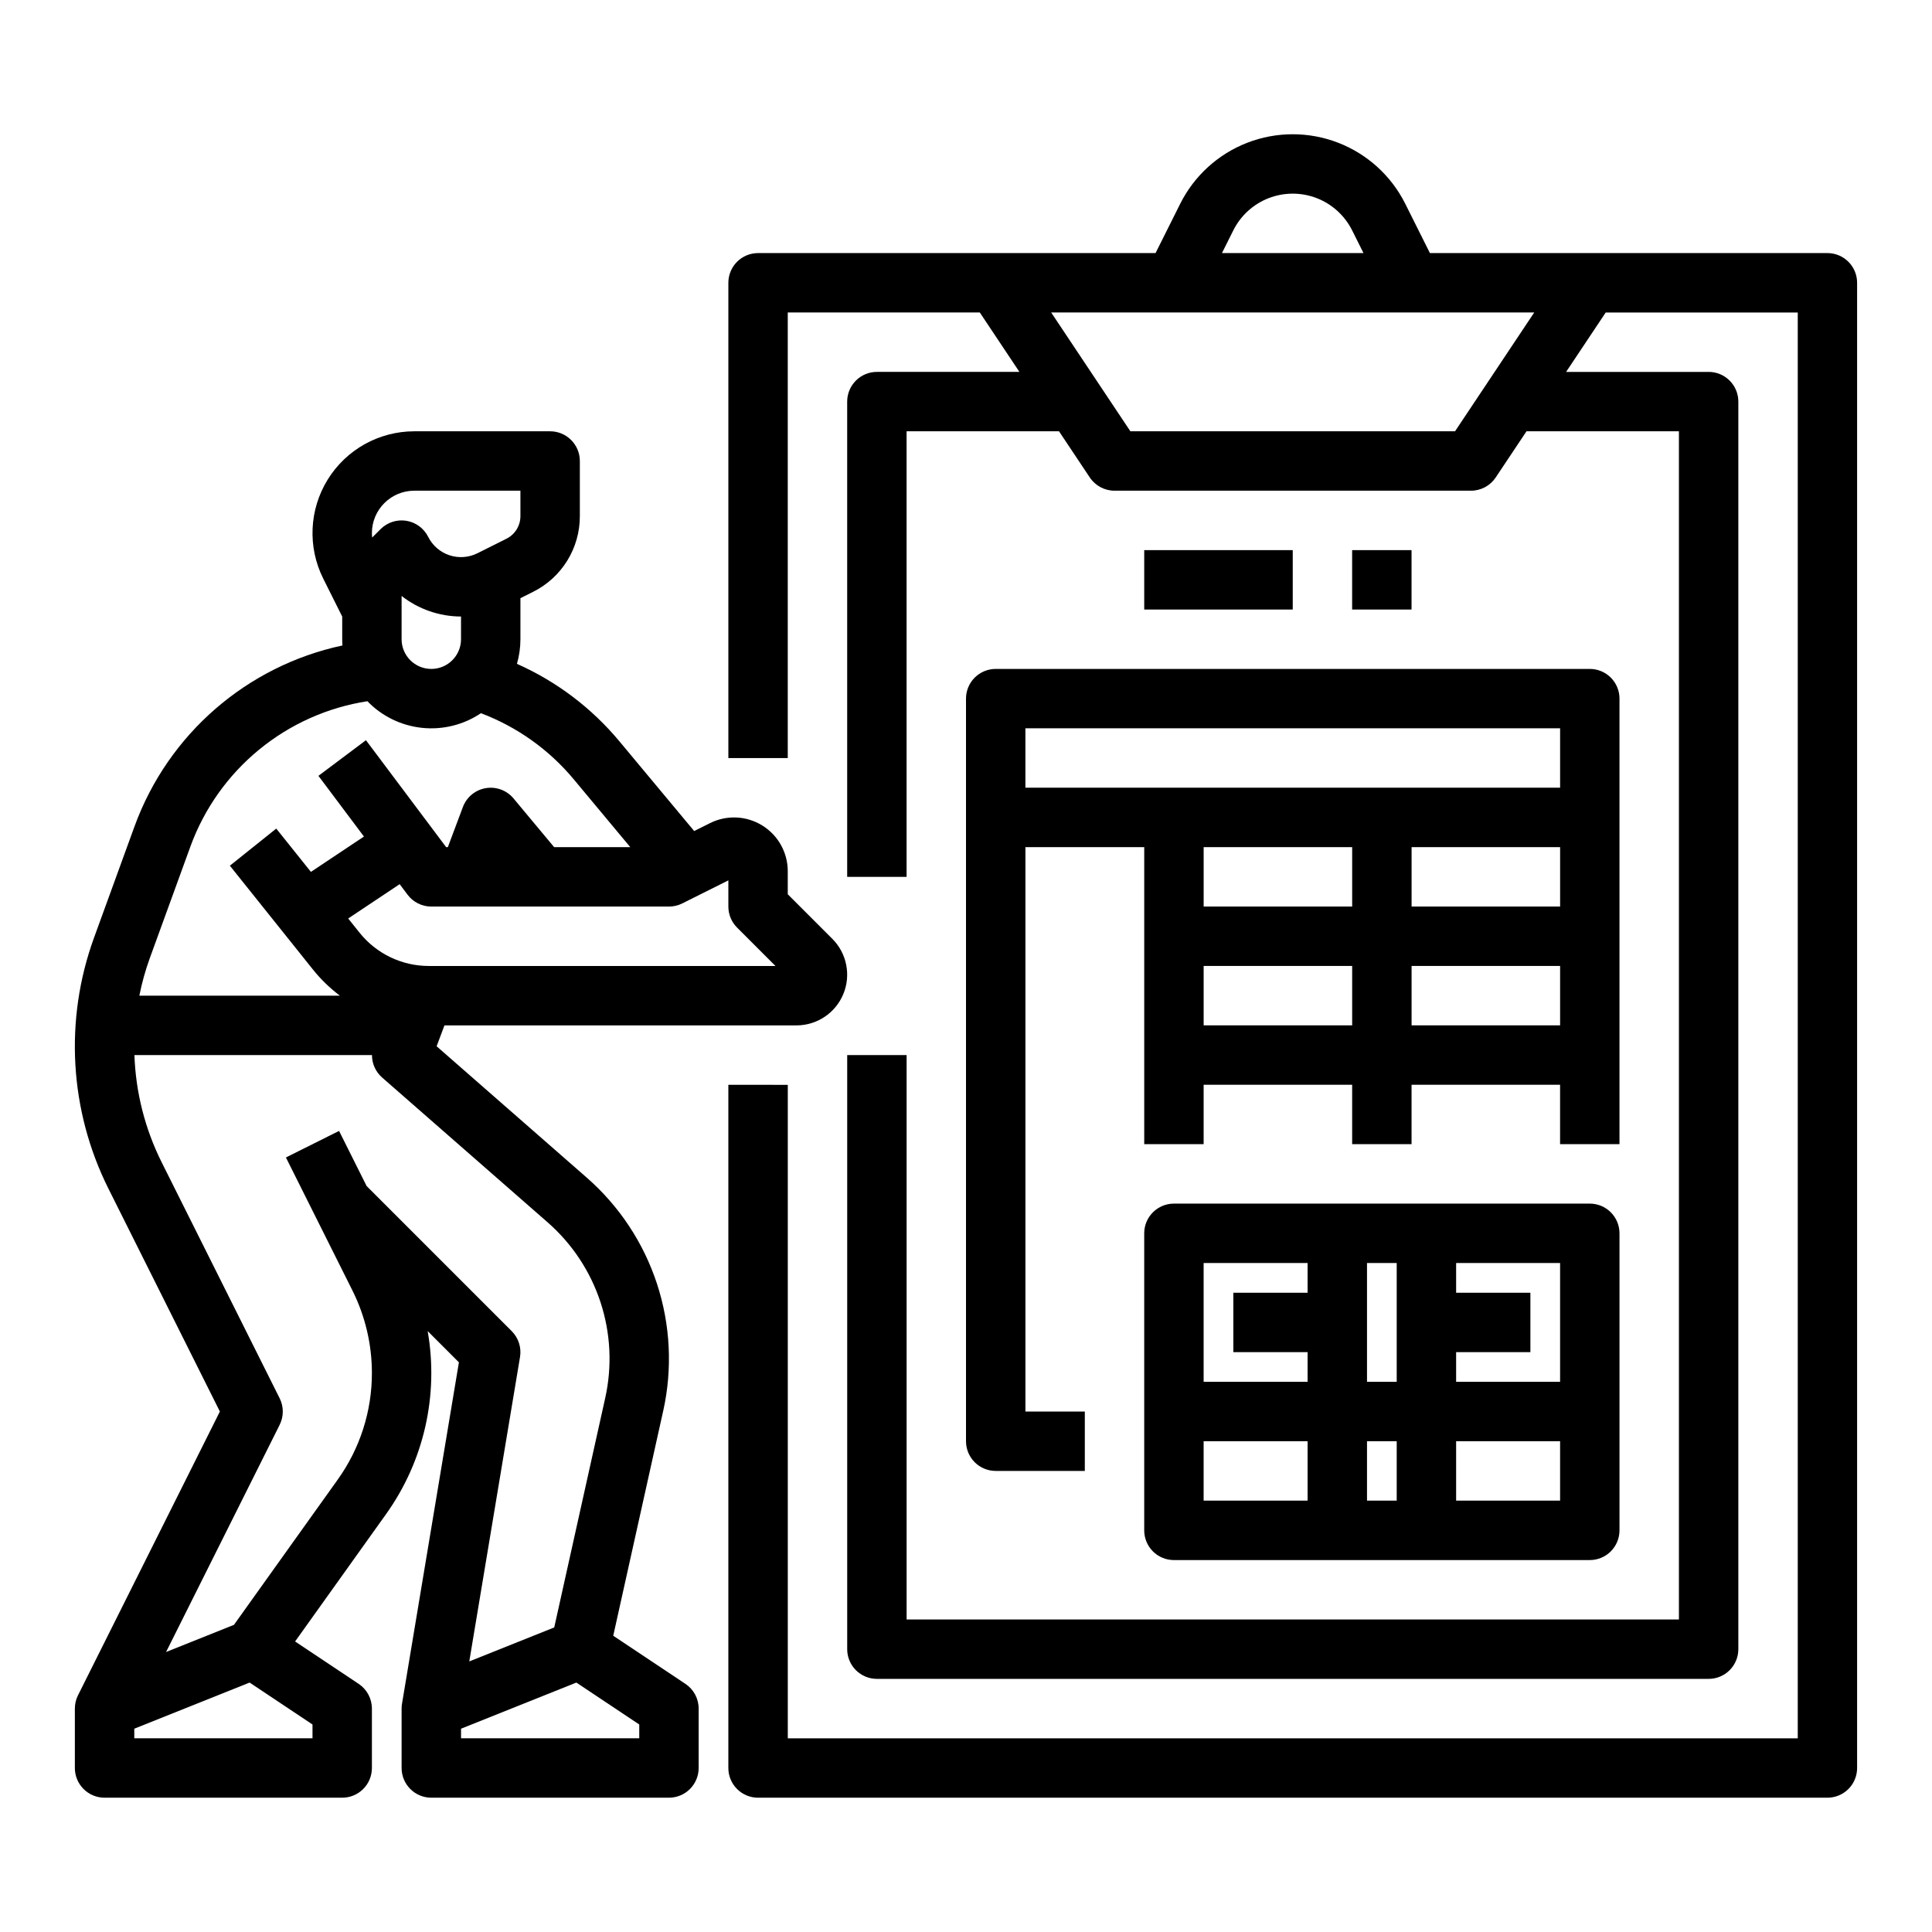 <?xml version="1.0" encoding="UTF-8"?>
<!-- Uploaded to: SVG Repo, www.svgrepo.com, Generator: SVG Repo Mixer Tools -->
<svg fill="#000000" width="800px" height="800px" version="1.1" viewBox="144 144 512 512" xmlns="http://www.w3.org/2000/svg">
 <g>
  <path d="m171.71 620.41h62.977c2.086 0 4.09-0.828 5.566-2.305 1.477-1.477 2.305-3.481 2.305-5.566v-15.746c0-2.633-1.316-5.09-3.504-6.551l-16.852-11.234 24.098-33.734-0.004 0.004c10.043-14.039 14.02-31.527 11.039-48.527l8.281 8.281-15.078 90.469c-0.074 0.426-0.109 0.859-0.109 1.293v15.746c0 2.086 0.832 4.09 2.305 5.566 1.477 1.477 3.481 2.305 5.566 2.305h62.977c2.09 0 4.09-0.828 5.566-2.305 1.477-1.477 2.309-3.481 2.309-5.566v-15.746c0-2.633-1.316-5.09-3.508-6.551l-19.129-12.754 13.242-59.594h0.004c2.481-11.168 1.91-22.801-1.652-33.676s-9.988-20.59-18.602-28.125l-39.797-34.82 2.074-5.535h93.289c5.434 0 10.332-3.273 12.414-8.297 2.078-5.019 0.93-10.801-2.914-14.645l-11.809-11.809v-6.113c0-4.938-2.555-9.52-6.754-12.113-4.195-2.598-9.441-2.832-13.855-0.625l-4.191 2.098-19.805-23.766c-7.359-8.844-16.652-15.871-27.164-20.543 0.609-2.121 0.922-4.316 0.922-6.523v-10.879l3.324-1.664c3.742-1.855 6.887-4.719 9.082-8.273 2.195-3.551 3.352-7.644 3.34-11.82v-14.598c0-2.086-0.832-4.09-2.309-5.566-1.477-1.477-3.477-2.305-5.566-2.305h-35.996c-9.352 0-18.035 4.84-22.949 12.793-4.914 7.953-5.363 17.887-1.18 26.25l5.023 10.047v6.016c0 0.555 0.027 1.105 0.062 1.652-25.363 5.426-46.16 23.504-55.07 47.863l-10.77 29.609c-7.906 21.742-6.523 45.781 3.824 66.473l29.535 59.07-37.602 75.203c-0.547 1.094-0.828 2.297-0.828 3.519v15.746c0 2.086 0.828 4.09 2.305 5.566 1.477 1.477 3.477 2.305 5.566 2.305zm55.105-19.402v3.66h-47.23v-2.543l30.566-12.227zm86.594 0v3.66h-47.23v-2.543l30.566-12.227zm25.922-211.19 10.18 10.18-91.82-0.004c-7.176 0.02-13.969-3.246-18.441-8.863l-2.977-3.723 13.641-9.094 2.094 2.789h-0.004c1.488 1.98 3.82 3.148 6.297 3.148h62.977c1.223 0 2.43-0.285 3.523-0.832l12.223-6.113v6.945c0 2.086 0.828 4.09 2.305 5.566zm-85.539-115.78h28.125v6.727c0.008 2.547-1.434 4.879-3.715 6.012l-7.676 3.84c-2.309 1.152-4.981 1.344-7.43 0.527-2.449-0.816-4.473-2.57-5.625-4.879-1.133-2.266-3.285-3.844-5.781-4.25s-5.039 0.414-6.828 2.203l-2.234 2.238c-0.047-0.395-0.066-0.789-0.07-1.184 0.008-6.199 5.031-11.227 11.234-11.234zm12.383 33.344v6.019c0 4.348-3.527 7.871-7.875 7.871s-7.871-3.523-7.871-7.871v-11.465c4.496 3.519 10.035 5.434 15.746 5.449zm-71.699 60.914c3.66-10.016 9.941-18.871 18.191-25.637 8.246-6.766 18.156-11.195 28.695-12.828 3.844 3.977 8.965 6.473 14.469 7.055 5.5 0.582 11.031-0.793 15.621-3.879 9.582 3.621 18.062 9.664 24.613 17.539l14.965 17.957h-20.176l-10.762-12.91c-1.793-2.152-4.598-3.191-7.363-2.723-2.766 0.469-5.07 2.371-6.055 4.996l-3.988 10.637h-0.449l-21.254-28.34-12.594 9.445 12.062 16.086-14.055 9.367-9.184-11.477-12.293 9.836 22.035 27.543c2.074 2.59 4.469 4.906 7.121 6.902h-53.148c0.676-3.387 1.602-6.715 2.777-9.957zm23.633 146.26-31.293-62.594c-4.398-8.828-6.852-18.496-7.191-28.352h62.953c-0.008 2.266 0.965 4.426 2.668 5.926l43.895 38.406c6.484 5.676 11.324 12.988 14.008 21.18 2.684 8.188 3.113 16.949 1.242 25.359l-13.512 60.805-22.512 9.004 13.445-80.668v0.004c0.418-2.508-0.402-5.062-2.199-6.863l-38.457-38.457-7.301-14.602-14.082 7.039 17.645 35.289c3.371 6.766 5.133 14.223 5.141 21.781 0.02 10.156-3.156 20.059-9.07 28.312l-27.484 38.473-17.992 7.199 30.102-60.203h-0.004c1.109-2.215 1.109-4.824 0-7.039z"/>
  <path d="m337.02 431.48v181.06c0 2.086 0.828 4.09 2.305 5.566 1.477 1.477 3.481 2.305 5.566 2.305h283.39c2.086 0 4.09-0.828 5.566-2.305 1.477-1.477 2.305-3.481 2.305-5.566v-393.6c0-2.09-0.828-4.09-2.305-5.566-1.477-1.477-3.481-2.305-5.566-2.305h-105.34l-6.527-13.055c-3.711-7.426-10.059-13.195-17.797-16.191-7.742-2.992-16.32-2.992-24.059 0-7.738 2.996-14.086 8.766-17.797 16.191l-6.527 13.055h-105.34c-2.086 0-4.09 0.828-5.566 2.305-1.477 1.477-2.305 3.477-2.305 5.566v125.95h15.742v-118.08h50.891l10.496 15.742h-37.77v0.004c-2.086-0.004-4.09 0.828-5.566 2.305s-2.305 3.477-2.305 5.566v125.95h15.742v-118.08h40.395l8.16 12.238c1.461 2.191 3.918 3.504 6.551 3.504h94.465c2.633 0 5.09-1.312 6.551-3.504l8.16-12.238h40.395v314.88h-204.67v-149.57h-15.742v157.44h-0.004c0 2.086 0.828 4.09 2.305 5.566 1.477 1.477 3.481 2.305 5.566 2.305h220.42c2.086 0 4.09-0.828 5.566-2.305 1.477-1.477 2.305-3.481 2.305-5.566v-330.62c0-2.09-0.828-4.09-2.305-5.566-1.477-1.477-3.481-2.309-5.566-2.305h-37.77l10.496-15.742h50.891v377.86h-267.65v-173.18zm133.82-226.43c1.957-3.918 5.309-6.965 9.395-8.547 4.086-1.578 8.613-1.578 12.699 0 4.086 1.582 7.434 4.629 9.395 8.547l3.008 6.016h-37.504zm58.762 53.246h-86.039l-20.992-31.488h128.02z"/>
  <path d="m447.23 289.79h39.359v15.742h-39.359z"/>
  <path d="m502.33 289.79h15.742v15.742h-15.742z"/>
  <path d="m400 329.14v196.8c0 2.09 0.828 4.09 2.305 5.566 1.477 1.477 3.481 2.305 5.566 2.305h23.617v-15.742h-15.742v-149.57h31.488v78.719h15.742v-15.742h39.359v15.742h15.742v-15.742h39.359v15.742h15.742v-118.08l0.004 0.004c0-2.086-0.828-4.09-2.305-5.566s-3.481-2.305-5.566-2.305h-157.44c-2.086 0-4.09 0.828-5.566 2.305-1.477 1.477-2.305 3.481-2.305 5.566zm102.34 39.359v15.742h-39.359v-15.742zm55.105 0v15.742h-39.359v-15.742zm-94.465 47.23v-15.742h39.359v15.742zm55.105 0v-15.742h39.359v15.742zm39.359-78.719v15.742h-141.7v-15.742z"/>
  <path d="m455.1 462.97c-2.086 0-4.09 0.828-5.566 2.305-1.477 1.477-2.305 3.481-2.305 5.566v78.723c0 2.086 0.828 4.09 2.305 5.566 1.477 1.477 3.481 2.305 5.566 2.305h110.21c2.086 0 4.09-0.828 5.566-2.305 1.477-1.477 2.305-3.481 2.305-5.566v-78.723c0-2.086-0.828-4.09-2.305-5.566-1.477-1.477-3.481-2.305-5.566-2.305zm102.34 47.23h-27.551v-7.871h19.68v-15.742h-19.68v-7.871h27.551zm-51.168 0v-31.488h7.871v31.488zm7.871 15.742v15.742h-7.871v-15.742zm-23.617-47.23v7.871h-19.68v15.742h19.68v7.871h-27.551v-31.488zm-27.551 47.23h27.551v15.742h-27.551zm66.914 15.742v-15.742h27.551v15.742z"/>
 </g>
</svg>